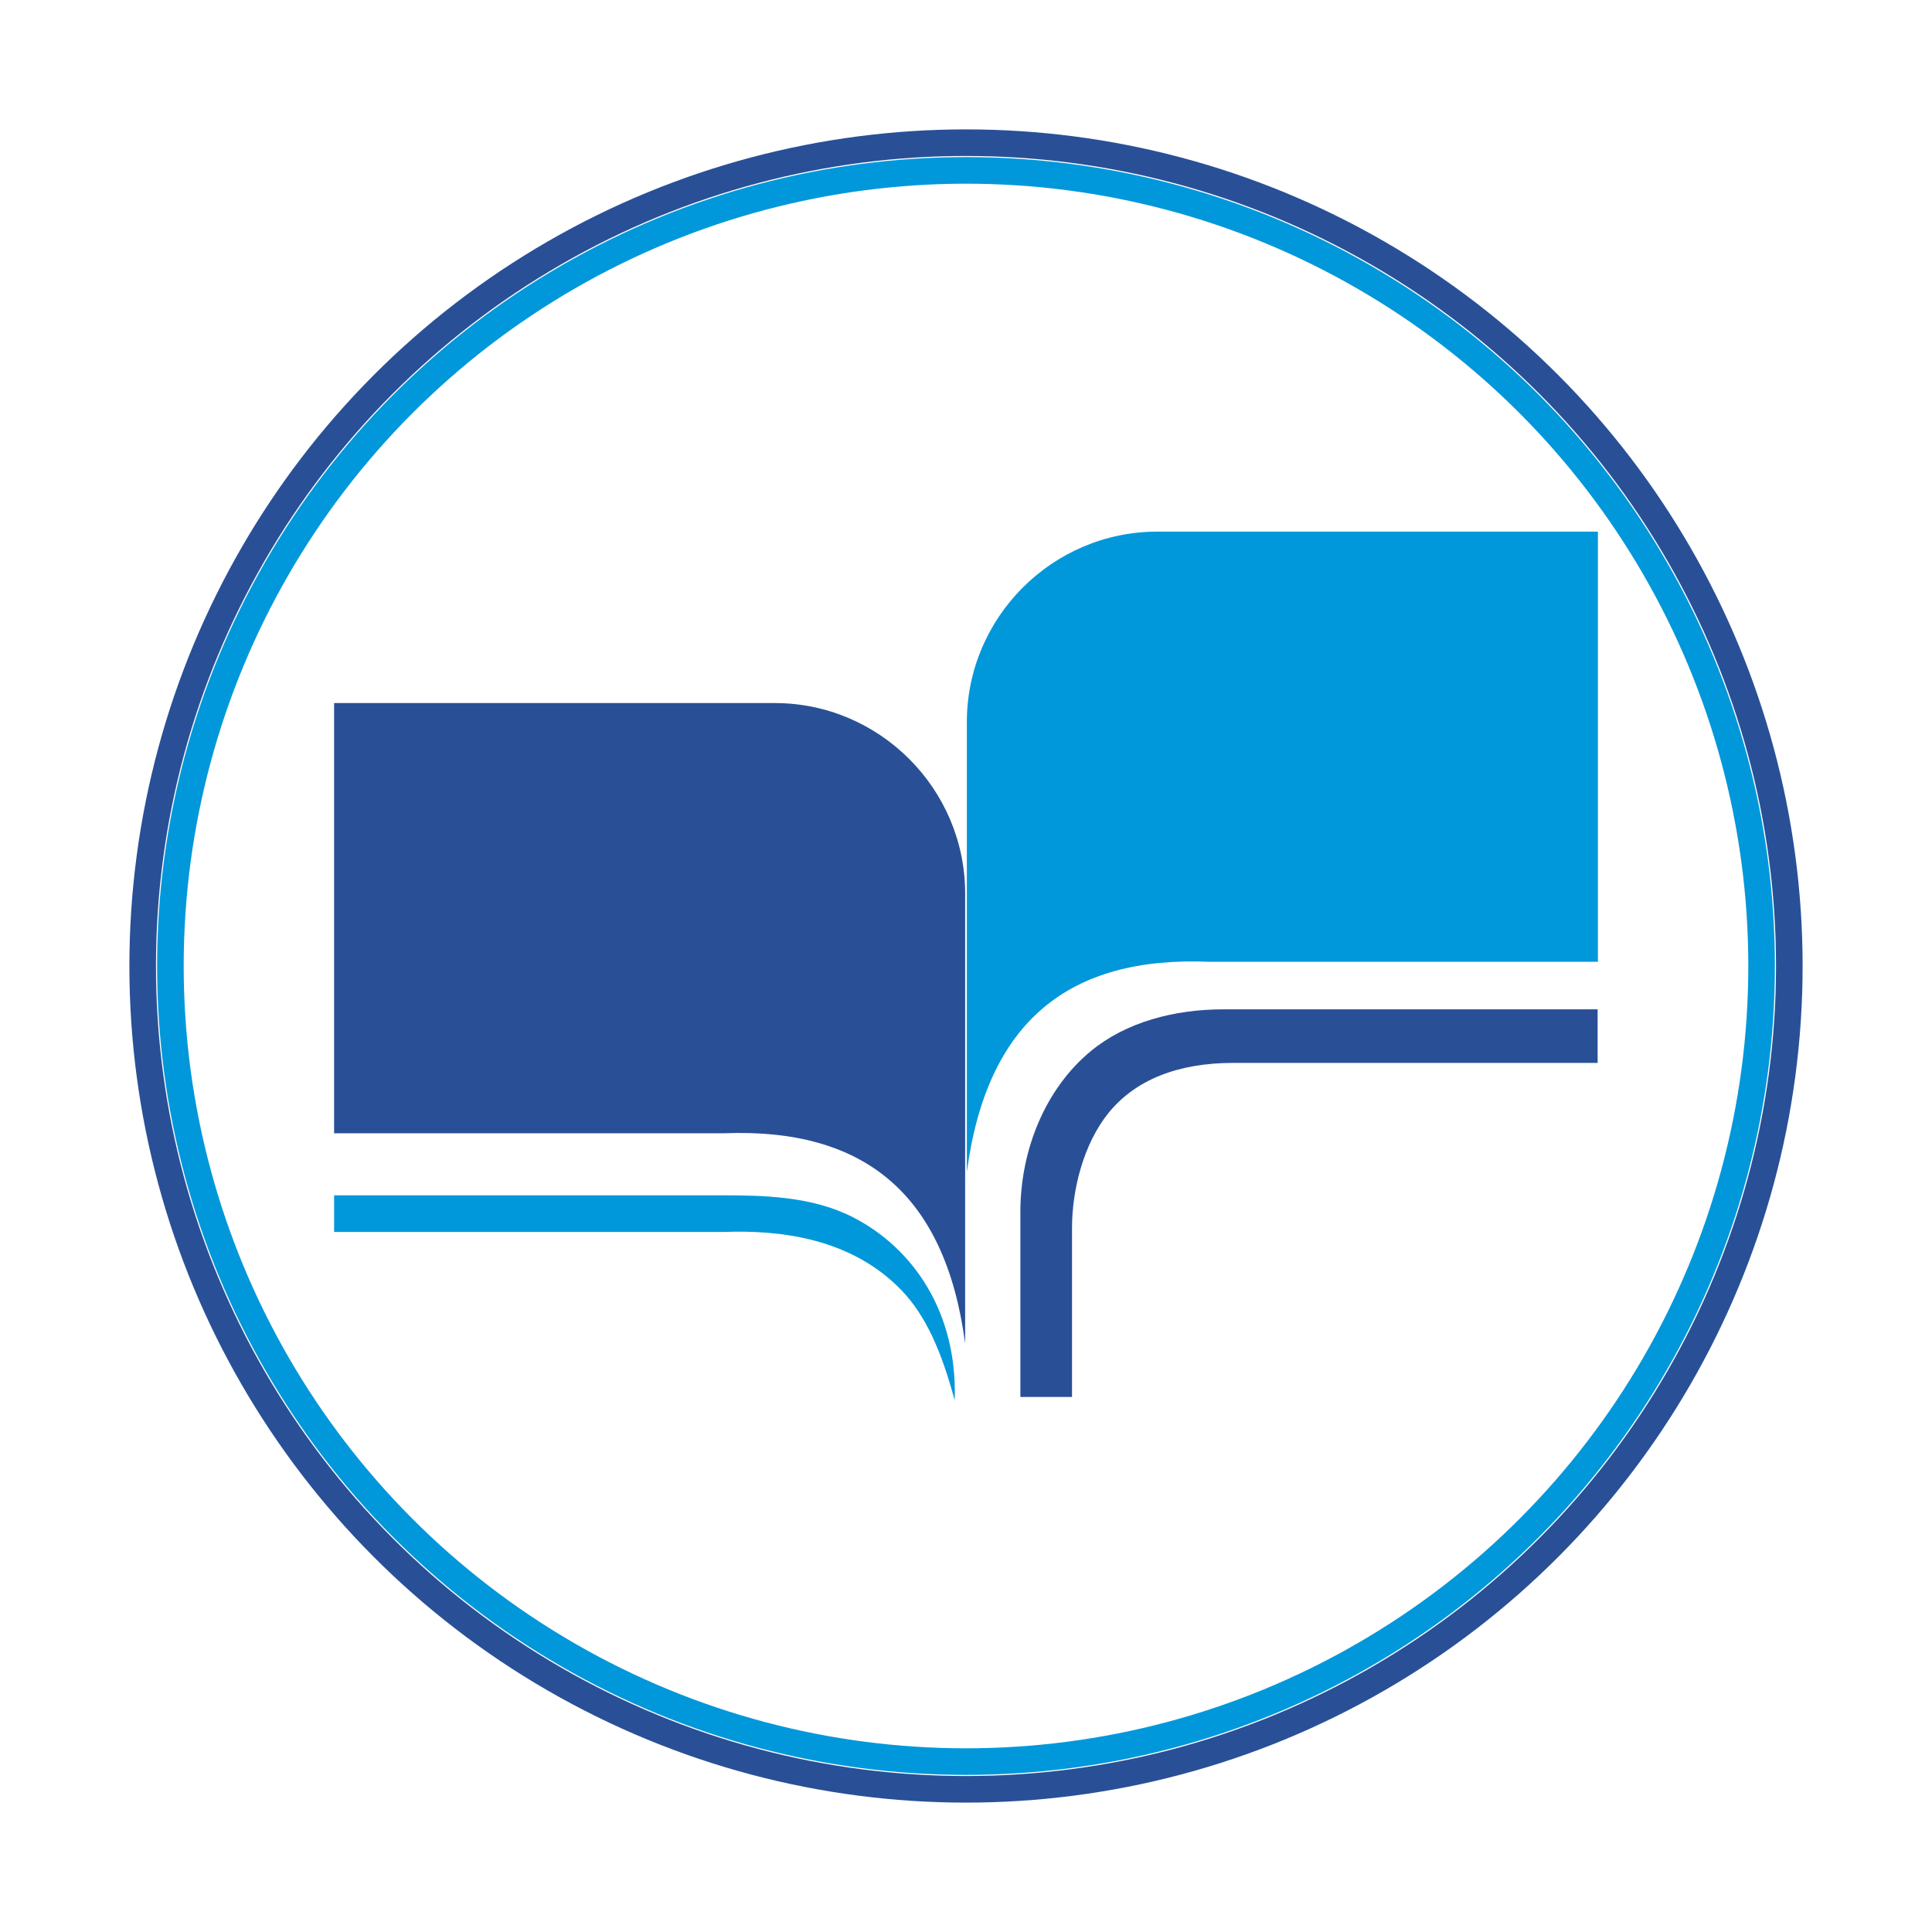 <?xml version="1.0" encoding="UTF-8"?> <svg xmlns="http://www.w3.org/2000/svg" xmlns:xlink="http://www.w3.org/1999/xlink" xml:space="preserve" width="205mm" height="205mm" version="1.1" style="shape-rendering:geometricPrecision; text-rendering:geometricPrecision; image-rendering:optimizeQuality; fill-rule:evenodd; clip-rule:evenodd" viewBox="0 0 20500 20500"> <defs> <style type="text/css"> .str1 {stroke:#0098DA;stroke-width:282.22} .str0 {stroke:#295097;stroke-width:282.22} .fil2 {fill:none} .fil1 {fill:#0098DA} .fil0 {fill:#295097} </style> </defs> <g id="Camada_x0020_1">  <g id="_1916315598688"> <path class="fil0" d="M3545 7460l4676 0c1111,0 2020,909 2020,2020l0 4775c-213,-1606 -1091,-2288 -2561,-2230l-4135 0 0 -4565z"></path> <path class="fil1" d="M16955 5641l-4676 0c-1111,0 -2020,909 -2020,2020l0 4775c213,-1607 1091,-2289 2561,-2231l4135 0 0 -4564z"></path> <path class="fil1" d="M3545 12683l4094 0c463,0 976,9 1416,235 629,324 1107,1002 1075,1941 -140,-521 -307,-900 -563,-1167 -540,-562 -1308,-642 -1887,-620l-4135 0 0 -389z"></path> <path class="fil0" d="M10827 14823l548 0 0 -1793c0,-410 123,-892 385,-1218 284,-353 736,-534 1329,-534l3863 0 0 -568 -3976 0c-515,0 -1027,135 -1399,441 -480,395 -750,1042 -750,1709l0 1963z"></path> </g> <circle class="fil2 str0" cx="10250" cy="10250" r="8736"></circle> <circle class="fil2 str1" cx="10250" cy="10250" r="8442"></circle> </g> </svg> 